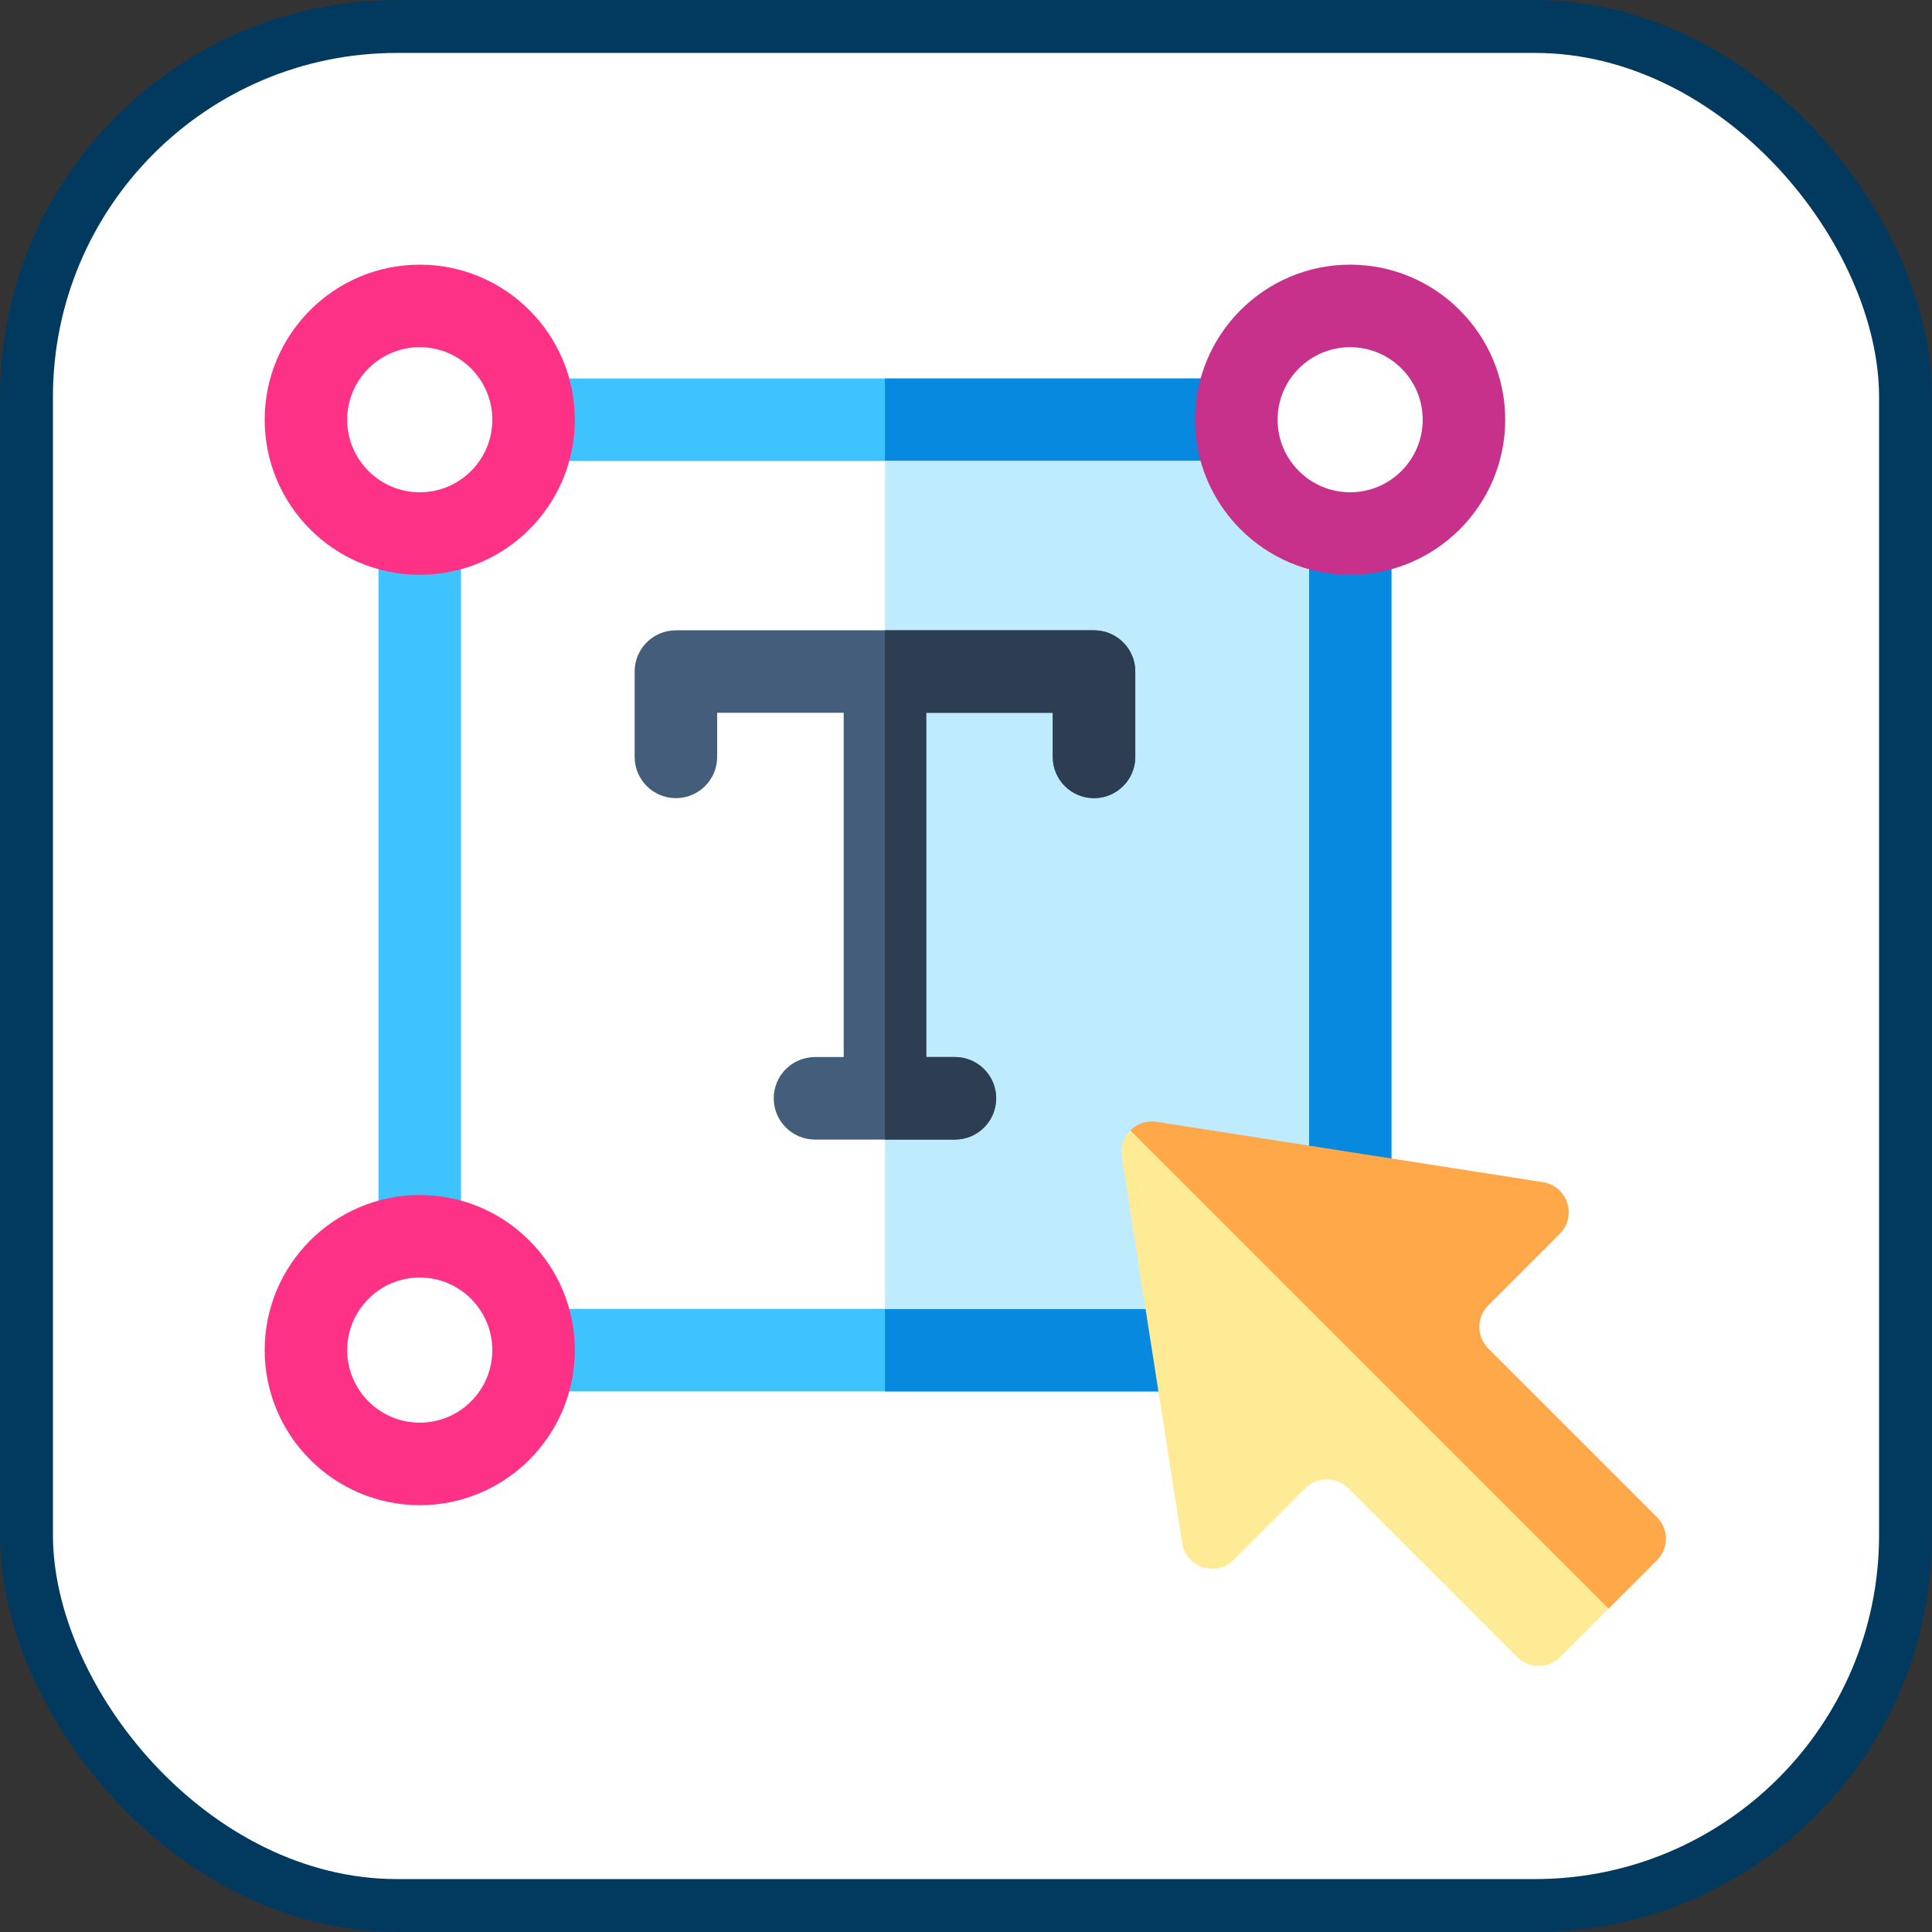 <?xml version="1.0" encoding="UTF-8"?>
<!-- Uploaded to: SVG Repo, www.svgrepo.com, Generator: SVG Repo Mixer Tools -->
<svg width="800px" height="800px" viewBox="0 0 73 73" version="1.1" xmlns="http://www.w3.org/2000/svg" xmlns:xlink="http://www.w3.org/1999/xlink">
    
    <rect x="0" y="0" width="73" height="73" fill="#333333" stroke="none"/>
    
    <title>design-and-ux/font-size</title>
    <desc>Created with Sketch.</desc>
    <defs>
</defs>
    <g id="design-and-ux/font-size" stroke="none" stroke-width="1" fill="none" fill-rule="evenodd">
        <g id="container" transform="translate(2, 2)" fill="#FFFFFF" fill-rule="nonzero" stroke="#023A5F" stroke-width="2">
            <rect id="mask" x="-1" y="-1" width="71" height="71" rx="14">
</rect>
        </g>
        <g id="text" transform="translate(10, 10)" fill-rule="nonzero">
            <path d="M42.574,5.859 L42.574,41.014 C42.574,41.874 41.876,42.573 41.015,42.573 L5.861,42.573 C5,42.573 4.302,41.874 4.302,41.014 L4.302,5.859 C4.302,4.999 5,4.3 5.861,4.3 L41.015,4.3 C41.876,4.3 42.574,4.999 42.574,5.859 Z" id="Shape" fill="#3EC3FF">
</path>
            <path d="M42.574,5.859 L42.574,41.014 C42.574,41.874 41.876,42.573 41.015,42.573 L23.438,42.573 L23.438,4.3 L41.015,4.3 C41.876,4.3 42.574,4.999 42.574,5.859 Z" id="Shape" fill="#0789E0">
</path>
            <polygon id="Shape" fill="#FFFFFF" points="7.419 7.418 39.456 7.418 39.456 39.455 7.419 39.455">
</polygon>
            <polygon id="Shape" fill="#BFEBFF" points="23.438 7.418 39.456 7.418 39.456 39.455 23.438 39.455">
</polygon>
            <path d="M32.896,15.374 L32.896,18.599 C32.896,19.46 32.197,20.158 31.337,20.158 C30.476,20.158 29.778,19.46 29.778,18.599 L29.778,16.933 L24.997,16.933 L24.997,29.94 L26.081,29.94 C26.942,29.94 27.64,30.638 27.64,31.499 C27.64,32.359 26.942,33.058 26.081,33.058 L20.794,33.058 C19.934,33.058 19.235,32.359 19.235,31.499 C19.235,30.638 19.934,29.94 20.794,29.94 L21.879,29.94 L21.879,16.933 L17.098,16.933 L17.098,18.599 C17.098,19.46 16.399,20.158 15.539,20.158 C14.678,20.158 13.98,19.46 13.98,18.599 L13.98,15.374 C13.98,14.513 14.678,13.816 15.539,13.816 L31.337,13.816 C32.197,13.816 32.896,14.513 32.896,15.374 Z" id="Shape" fill="#435D7A">
</path>
            <path d="M32.896,15.374 L32.896,18.599 C32.896,19.46 32.197,20.158 31.337,20.158 C30.476,20.158 29.778,19.46 29.778,18.599 L29.778,16.933 L24.997,16.933 L24.997,29.94 L26.081,29.94 C26.942,29.94 27.64,30.638 27.64,31.499 C27.64,32.359 26.942,33.058 26.081,33.058 L23.438,33.058 L23.438,13.816 L31.337,13.816 C32.197,13.816 32.896,14.513 32.896,15.374 Z" id="Shape" fill="#2D3E53">
</path>
            <path d="M5.861,0 C2.63,0 0.001,2.628 0.001,5.859 C0.001,9.09 2.63,11.719 5.861,11.719 C9.092,11.719 11.72,9.09 11.72,5.859 C11.72,2.629 9.092,0 5.861,0 Z" id="Shape" fill="#FD3186">
</path>
            <path d="M8.602,5.859 C8.602,7.371 7.373,8.601 5.861,8.601 C4.349,8.601 3.119,7.371 3.119,5.859 C3.119,4.347 4.349,3.118 5.861,3.118 C7.373,3.118 8.602,4.347 8.602,5.859 Z" id="Shape" fill="#FFFFFF">
</path>
            <path d="M41.015,0 C37.784,0 35.155,2.628 35.155,5.859 C35.155,9.09 37.784,11.719 41.015,11.719 C44.246,11.719 46.874,9.09 46.874,5.859 C46.874,2.629 44.246,0 41.015,0 Z" id="Shape" fill="#C7318B">
</path>
            <path d="M43.757,5.859 C43.757,7.371 42.526,8.601 41.015,8.601 C39.503,8.601 38.273,7.371 38.273,5.859 C38.273,4.347 39.503,3.118 41.015,3.118 C42.526,3.118 43.757,4.347 43.757,5.859 Z" id="Shape" fill="#FFFFFF">
</path>
            <path d="M5.861,35.154 C2.63,35.154 0.001,37.783 0.001,41.013 C0.001,44.244 2.63,46.873 5.861,46.873 C9.092,46.873 11.72,44.244 11.72,41.013 C11.72,37.783 9.092,35.154 5.861,35.154 Z" id="Shape" fill="#FD3186">
</path>
            <path d="M8.602,41.014 C8.602,42.525 7.373,43.755 5.861,43.755 C4.349,43.755 3.119,42.525 3.119,41.014 C3.119,39.502 4.349,38.271 5.861,38.271 C7.373,38.271 8.602,39.502 8.602,41.014 Z" id="Shape" fill="#FFFFFF">
</path>
            <path d="M48.935,36.621 L46.235,39.322 C45.784,39.772 45.784,40.501 46.235,40.952 L52.608,47.325 C53.058,47.775 53.058,48.505 52.607,48.956 L50.78,50.782 L39.456,41.578 C39.456,41.578 32.462,32.96 32.71,32.712 C32.957,32.464 33.317,32.327 33.703,32.388 L48.298,34.667 C49.229,34.812 49.602,35.954 48.935,36.621 Z" id="Shape" fill="#FFA84A">
</path>
            <path d="M32.71,32.712 L50.78,50.782 L48.953,52.609 C48.504,53.059 47.773,53.059 47.323,52.609 L40.95,46.236 C40.5,45.785 39.77,45.786 39.32,46.236 L36.619,48.937 C35.953,49.604 34.81,49.231 34.665,48.3 L32.386,33.705 C32.325,33.319 32.462,32.96 32.71,32.712 Z" id="Shape" fill="#FFEB95">
</path>
        </g>
    </g>
</svg>